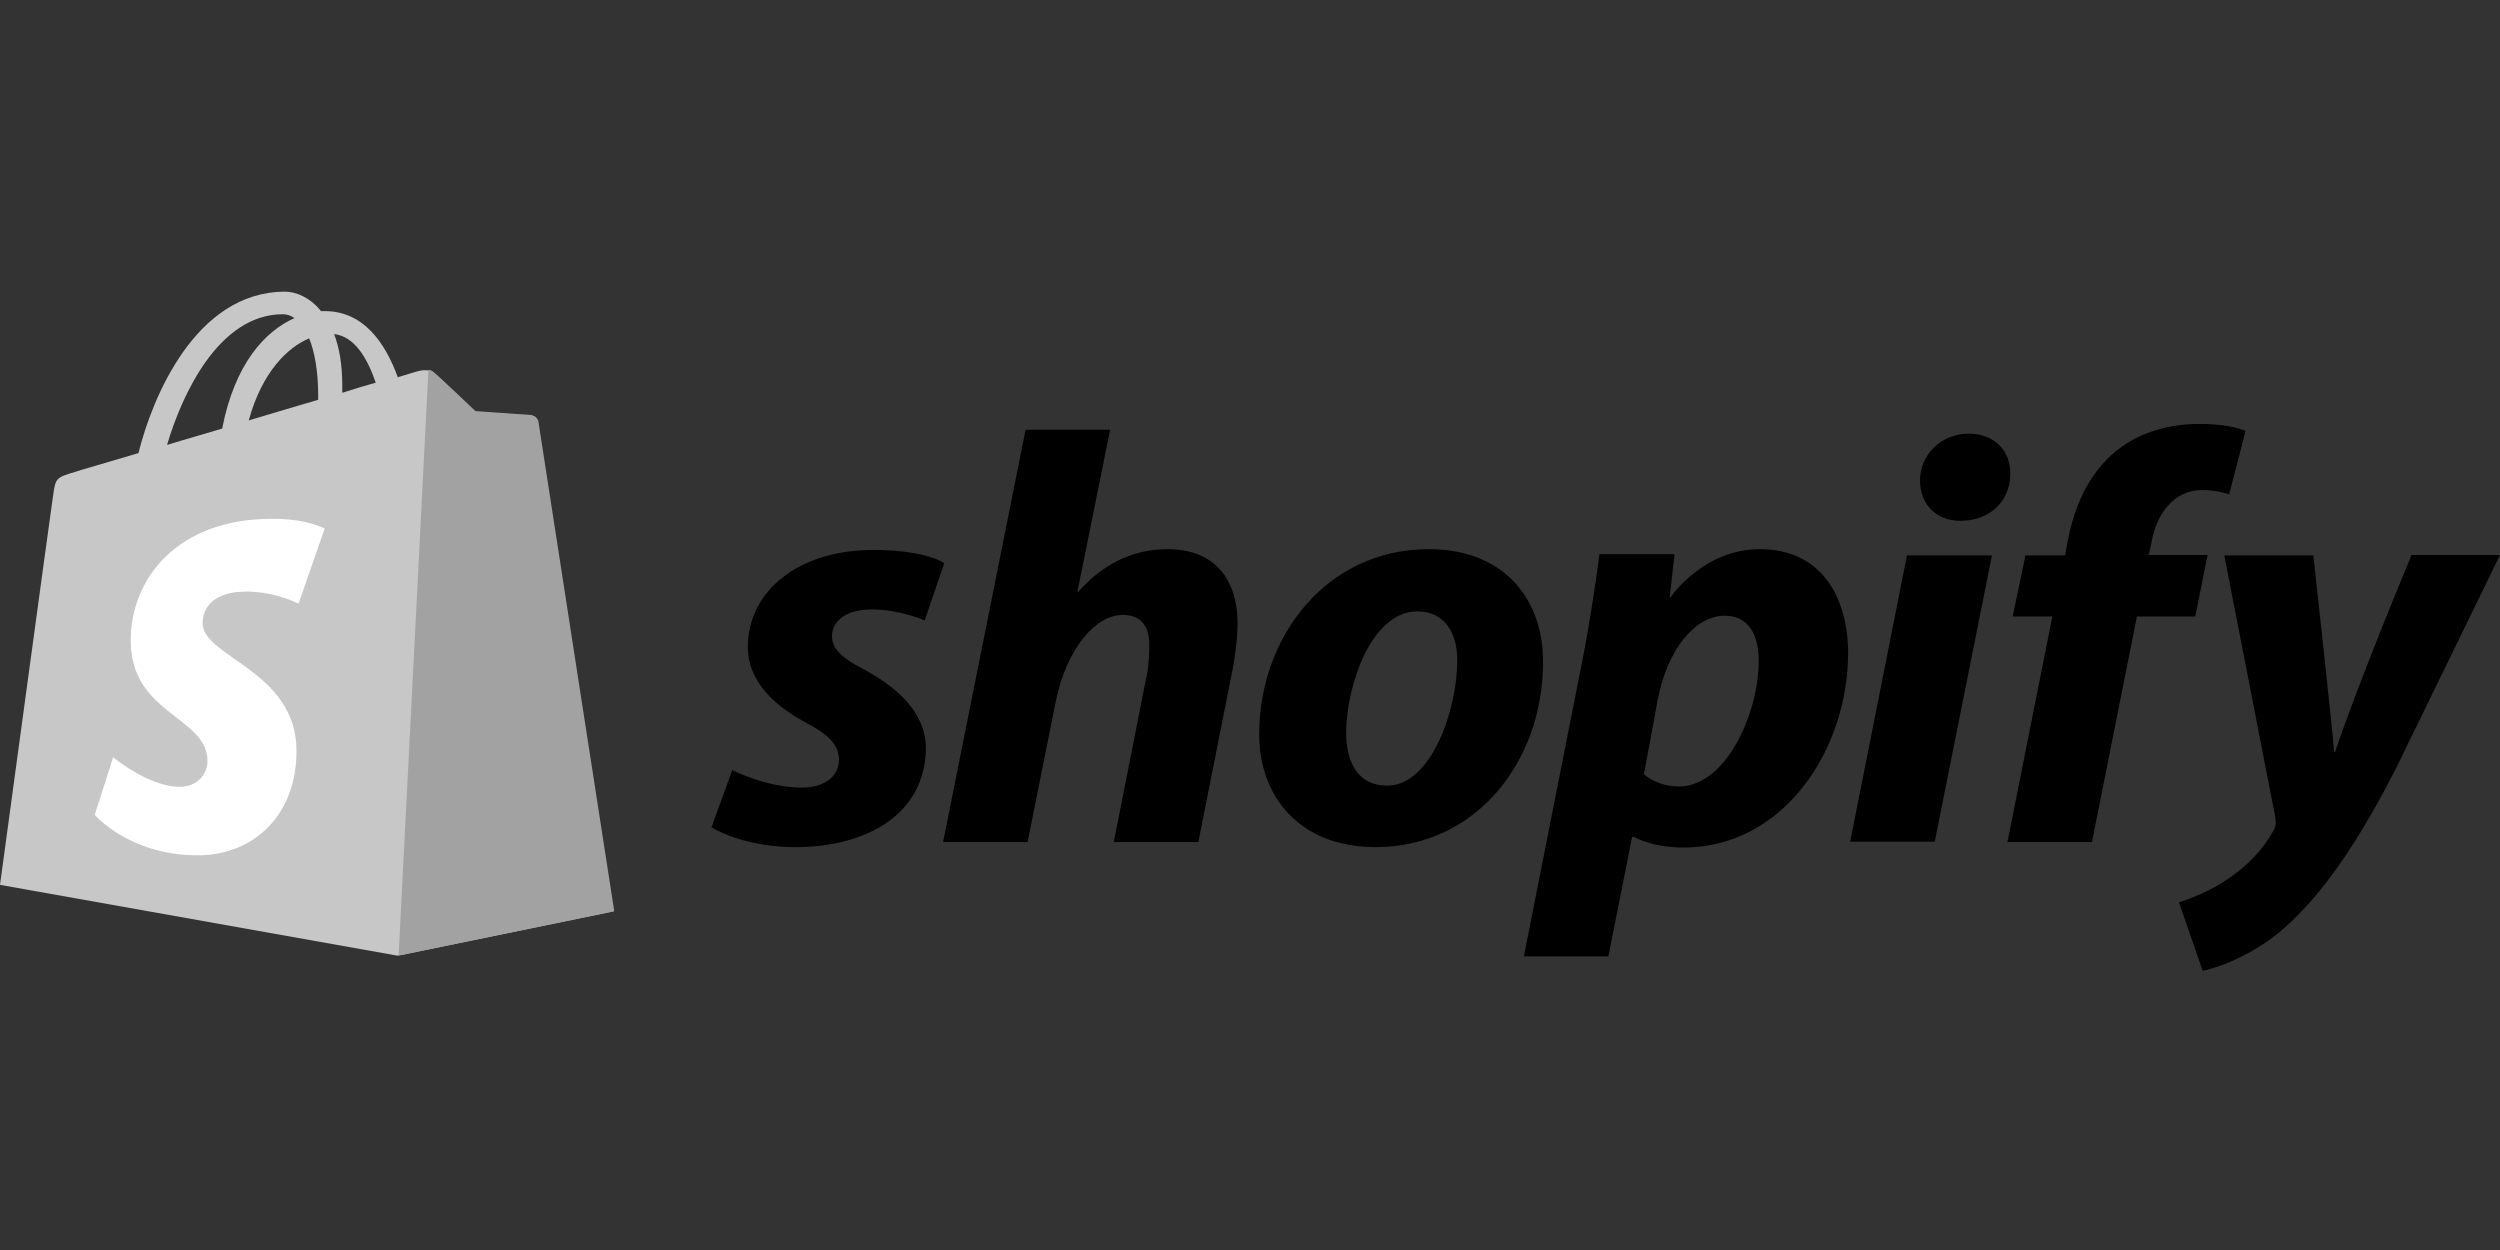 <?xml version="1.0" encoding="UTF-8"?>
<svg xmlns="http://www.w3.org/2000/svg" width="180" height="90" viewBox="0 0 180 90" fill="none">
  <rect x="0" y="0" width="180" height="90" fill="#333333" stroke="none"/>
  <path d="M38.7 30.298C38.67 30.046 38.435 29.934 38.258 29.934C38.082 29.934 34.23 29.654 34.23 29.654C34.23 29.654 31.554 27.105 31.23 26.853C30.936 26.573 30.377 26.657 30.142 26.713C30.113 26.713 29.554 26.881 28.642 27.161C27.731 24.669 26.172 22.4 23.378 22.4H23.114C22.349 21.448 21.349 21 20.526 21C14.056 21 10.939 28.702 9.969 32.623C7.44 33.379 5.646 33.883 5.44 33.967C4.029 34.387 3.999 34.415 3.823 35.675C3.676 36.628 0 63.71 0 63.71L28.613 68.807L44.14 65.615C44.169 65.558 38.729 30.55 38.7 30.298ZM27.054 27.553C26.349 27.75 25.496 28.002 24.643 28.282V27.778C24.643 26.265 24.437 25.033 24.055 24.053C25.525 24.221 26.437 25.761 27.054 27.553ZM22.261 24.361C22.643 25.313 22.908 26.657 22.908 28.506V28.786C21.32 29.262 19.644 29.738 17.909 30.27C18.879 26.741 20.732 25.005 22.261 24.361ZM20.379 22.624C20.673 22.624 20.967 22.736 21.202 22.904C19.114 23.829 16.909 26.153 15.997 30.858C14.615 31.278 13.292 31.642 12.027 32.035C13.086 28.45 15.733 22.624 20.379 22.624Z" fill="#C7C7C7"></path>
  <path d="M38.258 29.878C38.082 29.878 34.23 29.598 34.23 29.598C34.23 29.598 31.554 27.049 31.23 26.797C31.113 26.685 30.965 26.629 30.848 26.629L28.701 68.807L44.228 65.615C44.228 65.615 38.788 30.55 38.758 30.298C38.641 30.046 38.435 29.934 38.258 29.878Z" fill="#A2A2A2"></path>
  <path d="M23.378 38.056L21.497 43.461C21.497 43.461 19.791 42.593 17.762 42.593C14.733 42.593 14.586 44.413 14.586 44.862C14.586 47.326 21.349 48.278 21.349 54.076C21.349 58.641 18.32 61.582 14.233 61.582C9.293 61.582 6.822 58.669 6.822 58.669L8.146 54.524C8.146 54.524 10.733 56.652 12.91 56.652C14.351 56.652 14.939 55.588 14.939 54.804C14.939 51.583 9.41 51.443 9.41 46.122C9.41 41.669 12.763 37.356 19.556 37.356C22.085 37.328 23.378 38.056 23.378 38.056Z" fill="white"></path>
  <path d="M62.255 48.222C60.696 47.438 59.902 46.738 59.902 45.814C59.902 44.638 61.019 43.881 62.754 43.881C64.784 43.881 66.577 44.666 66.577 44.666L67.989 40.549C67.989 40.549 66.695 39.596 62.872 39.596C57.549 39.596 53.844 42.509 53.844 46.598C53.844 48.923 55.579 50.687 57.873 51.947C59.755 52.928 60.402 53.656 60.402 54.72C60.402 55.812 59.461 56.708 57.726 56.708C55.167 56.708 52.727 55.448 52.727 55.448L51.227 59.565C51.227 59.565 53.462 60.993 57.226 60.993C62.696 60.993 66.665 58.417 66.665 53.796C66.607 51.275 64.636 49.539 62.255 48.222ZM84.074 39.54C81.369 39.54 79.252 40.773 77.634 42.621L77.576 42.593L79.928 30.942H73.841L67.901 60.629H73.988L76.017 50.491C76.811 46.654 78.899 44.273 80.84 44.273C82.222 44.273 82.751 45.17 82.751 46.43C82.751 47.214 82.692 48.222 82.487 49.007L80.193 60.629H86.28L88.662 48.642C88.927 47.382 89.103 45.87 89.103 44.834C89.074 41.501 87.28 39.54 84.074 39.54ZM102.865 39.54C95.514 39.54 90.662 45.842 90.662 52.871C90.662 57.353 93.573 60.993 99.043 60.993C106.247 60.993 111.099 54.86 111.099 47.662C111.129 43.489 108.6 39.54 102.865 39.54ZM99.866 56.568C97.778 56.568 96.925 54.888 96.925 52.76C96.925 49.427 98.719 44.021 102.042 44.021C104.189 44.021 104.924 45.814 104.924 47.522C104.924 51.079 103.071 56.568 99.866 56.568ZM126.715 39.54C122.598 39.54 120.274 43.013 120.274 43.013H120.216L120.568 39.904H115.158C114.893 42.005 114.393 45.226 113.922 47.606L109.717 68.863H115.805L117.51 60.265H117.657C117.657 60.265 118.922 61.021 121.215 61.021C128.391 61.021 133.066 54.02 133.066 46.962C133.037 43.041 131.184 39.54 126.715 39.54ZM120.892 56.624C119.304 56.624 118.363 55.756 118.363 55.756L119.363 50.351C120.069 46.71 122.068 44.33 124.186 44.33C126.068 44.33 126.626 45.982 126.626 47.522C126.656 51.275 124.303 56.624 120.892 56.624ZM141.741 31.222C139.801 31.222 138.242 32.707 138.242 34.583C138.242 36.292 139.389 37.496 141.124 37.496H141.183C143.094 37.496 144.712 36.264 144.741 34.135C144.77 32.427 143.565 31.222 141.741 31.222ZM133.213 60.601H139.301L143.418 39.989H137.301L133.213 60.601ZM158.945 39.961H154.71L154.916 39.008C155.269 37.02 156.504 35.283 158.562 35.283C159.65 35.283 160.503 35.591 160.503 35.591L161.679 31.026C161.679 31.026 160.65 30.522 158.356 30.522C156.21 30.522 154.034 31.11 152.387 32.455C150.299 34.135 149.328 36.572 148.858 39.036L148.682 39.989H145.829L144.917 44.386H147.77L144.535 60.629H150.622L153.857 44.386H158.062L158.945 39.961ZM173.619 39.989C173.619 39.989 169.796 49.147 168.12 54.16H168.061C167.943 52.535 166.561 39.989 166.561 39.989H160.15L163.826 58.865C163.885 59.285 163.856 59.537 163.679 59.817C162.973 61.133 161.768 62.394 160.356 63.318C159.209 64.102 157.915 64.634 156.886 64.97L158.592 69.9C159.827 69.647 162.415 68.667 164.561 66.735C167.326 64.27 169.913 60.433 172.56 55.224L180 39.961H173.619V39.989Z" fill="black"></path>
</svg>
